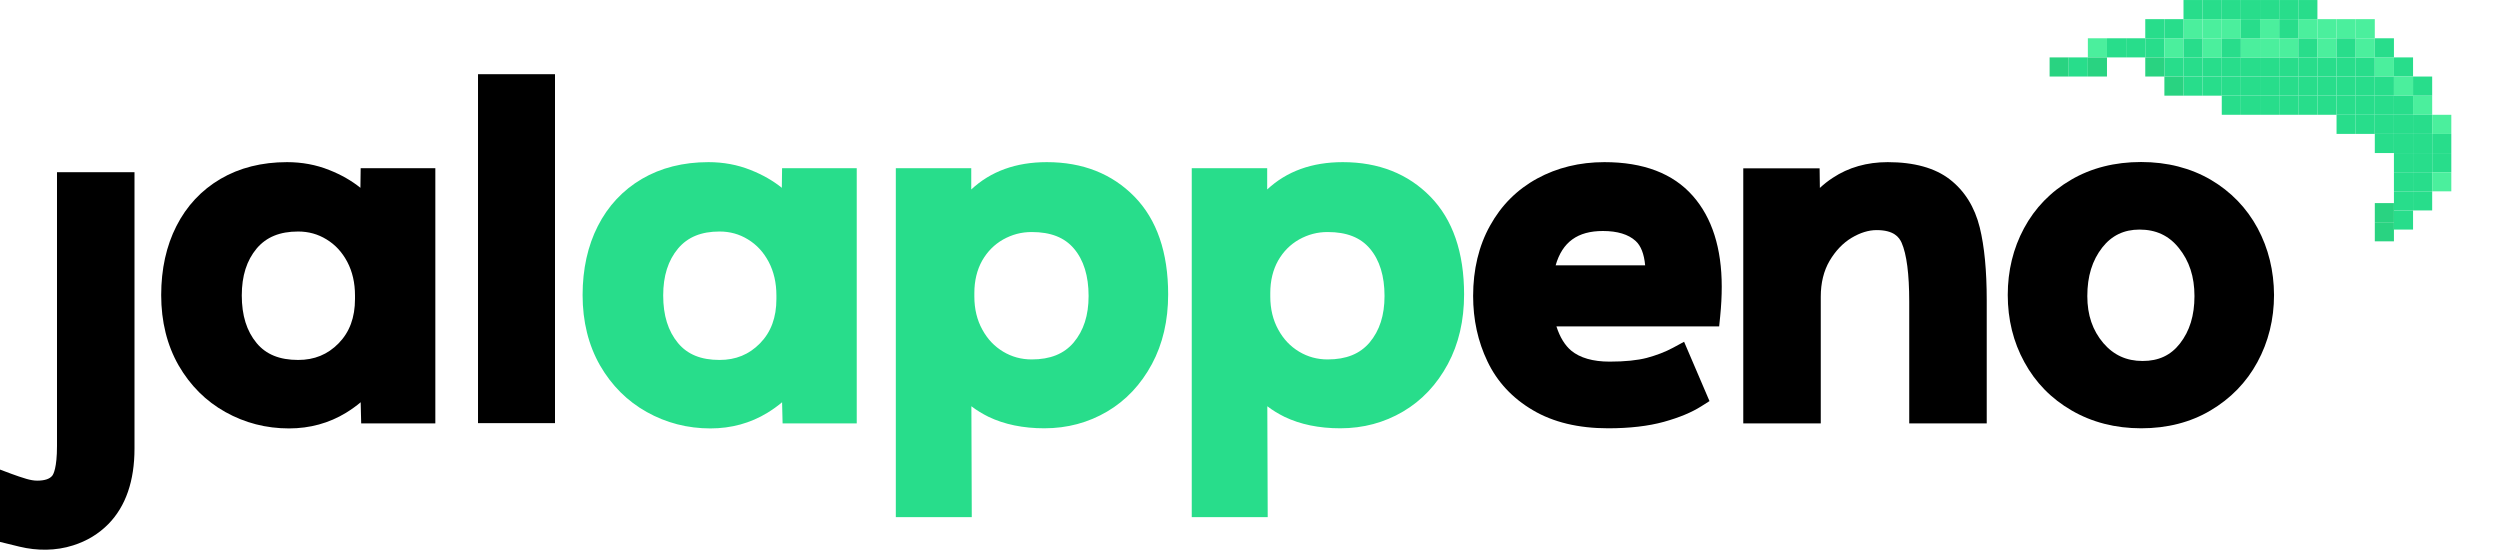 <svg width="6522" height="1434" viewBox="0 0 6522 1434" fill="none" xmlns="http://www.w3.org/2000/svg">
<g clip-path="url(#clip0_73_22807)">
<path d="M0 1413.7V1224.98L29.604 1236.08C43.06 1241.13 56.179 1245.5 68.626 1249.2C79.055 1252.23 88.474 1253.91 96.884 1253.91C116.396 1253.91 129.516 1249.54 136.244 1241.13C139.271 1237.43 148.691 1220.94 148.691 1163.42V449.232H350.87V1170.48C350.87 1254.58 327.994 1320.86 282.916 1366.94C257.686 1392.51 227.073 1411.35 190.741 1422.79C145.663 1437.25 96.884 1437.25 50.797 1426.15L0 1413.7Z" fill="black"/>
<path d="M940.249 489.936C917.71 471.77 890.461 455.959 858.839 443.512C824.526 429.719 787.521 422.991 748.835 422.991C682.899 422.991 624.701 437.793 575.25 466.724C525.462 495.991 486.776 537.369 460.2 589.848C433.96 641.318 420.504 701.87 420.504 769.824C420.504 839.123 435.979 900.685 465.918 953.164C496.195 1005.64 537.236 1046.68 588.033 1074.94C638.494 1103.2 694.337 1117.67 753.881 1117.67C808.378 1117.67 858.502 1103.87 902.571 1076.96C916.7 1068.21 929.484 1059.13 940.921 1049.38L942.267 1104.55H1135.7V438.802H940.921L940.249 489.936ZM905.935 683.032C919.392 708.599 926.12 737.866 926.12 770.833V779.916C926.12 828.358 911.991 866.372 883.396 895.639C854.802 924.906 820.152 939.035 777.765 939.035C729.323 939.035 694.001 924.57 669.443 894.967C643.54 863.681 630.757 822.976 630.757 770.833C630.757 719.7 643.54 679.331 669.779 648.046C695.01 618.442 729.996 603.977 777.765 603.977C805.014 603.977 829.235 610.705 851.774 624.497C874.986 638.626 892.479 657.801 905.935 683.032Z" fill="black"/>
<path d="M1447.88 193.569H1247.04V1103.88H1447.88V193.569Z" fill="black"/>
<path d="M2039.62 489.936C2017.08 471.77 1989.84 455.959 1958.21 443.512C1923.9 429.719 1886.9 422.991 1848.21 422.991C1782.27 422.991 1724.08 437.793 1674.62 466.724C1624.84 495.991 1586.15 537.369 1559.57 589.848C1533.34 641.318 1519.88 701.87 1519.88 769.824C1519.88 839.123 1535.35 900.685 1565.29 953.164C1595.57 1005.64 1636.61 1046.68 1687.41 1074.94C1737.87 1103.2 1793.71 1117.67 1853.26 1117.67C1907.75 1117.67 1957.88 1103.87 2001.95 1076.96C2016.08 1068.21 2028.86 1059.13 2040.3 1049.38L2041.64 1104.55H2235.07V438.802H2040.3L2039.62 489.936ZM2005.31 683.032C2018.77 708.599 2025.49 737.866 2025.49 770.833V779.916C2025.49 828.358 2011.37 866.372 1982.77 895.639C1954.18 924.906 1919.53 939.035 1877.14 939.035C1828.7 939.035 1793.38 924.57 1768.82 894.967C1742.91 863.681 1730.13 822.976 1730.13 770.833C1730.13 719.7 1742.91 679.331 1769.15 648.046C1794.38 618.442 1829.37 603.977 1877.14 603.977C1904.39 603.977 1928.61 610.705 1951.15 624.497C1974.36 638.626 1991.85 657.801 2005.31 683.032Z" fill="#28DD8B"/>
<path d="M2730.94 422.991C2650.54 422.991 2584.6 446.876 2533.8 494.309V438.802H2337.01V1349.11H2535.15L2534.14 1059.8C2547.6 1070.23 2562.74 1079.32 2578.88 1087.39C2620.26 1107.24 2669.04 1117.33 2724.55 1117.33C2784.43 1117.33 2839.26 1102.53 2888.37 1073.6C2937.49 1044.67 2976.51 1002.95 3005.11 949.8C3033.36 897.321 3047.49 836.096 3047.49 768.142C3047.49 658.474 3017.89 572.691 2959.69 513.148C2901.16 453.268 2824.46 422.991 2730.94 422.991ZM2691.58 605.322C2741.03 605.322 2777.02 619.451 2801.58 648.382C2827.15 678.322 2839.93 720.036 2839.93 772.179C2839.93 822.64 2827.15 862.335 2800.91 893.621C2775.68 923.224 2740.02 937.69 2691.58 937.69C2664.33 937.69 2639.77 930.962 2617.23 917.506C2594.36 903.713 2576.53 885.211 2562.74 859.98C2548.94 835.086 2541.88 806.156 2541.88 773.525V764.442C2541.88 732.147 2548.94 703.552 2562.4 679.668C2576.19 655.783 2594.02 637.954 2616.9 624.834C2640.44 611.714 2664.67 605.322 2691.58 605.322Z" fill="#28DD8B"/>
<path d="M3502.97 422.991C3422.57 422.991 3356.64 446.876 3305.84 494.309V438.802H3109.04V1349.11H3307.19L3306.18 1059.8C3319.63 1070.23 3334.77 1079.32 3350.92 1087.39C3392.3 1107.24 3441.07 1117.33 3496.58 1117.33C3556.46 1117.33 3611.29 1102.53 3660.41 1073.6C3709.52 1044.67 3748.55 1002.95 3777.14 949.8C3805.4 897.321 3819.53 836.096 3819.53 768.142C3819.53 658.474 3789.93 572.691 3731.73 513.148C3673.19 453.268 3596.49 422.991 3502.97 422.991ZM3463.61 605.322C3513.06 605.322 3549.06 619.451 3573.62 648.382C3599.18 678.322 3611.97 720.036 3611.97 772.179C3611.97 822.64 3599.18 862.335 3572.94 893.621C3547.71 923.224 3512.06 937.69 3463.61 937.69C3436.36 937.69 3411.81 930.962 3389.27 917.506C3366.39 903.713 3348.56 885.211 3334.77 859.98C3320.98 835.086 3313.91 806.156 3313.91 773.525V764.442C3313.91 732.147 3320.98 703.552 3334.43 679.668C3348.23 655.783 3366.06 637.954 3388.93 624.834C3412.48 611.714 3436.7 605.322 3463.61 605.322Z" fill="#28DD8B"/>
<path d="M4185.55 422.991C4120.96 422.991 4062.09 437.457 4010.28 465.715C3957.8 494.309 3916.43 535.687 3887.16 588.839C3857.89 641.318 3843.09 703.216 3843.09 772.179C3843.09 833.741 3855.54 890.93 3880.43 942.736C3905.66 995.888 3945.69 1038.95 3999.18 1070.23C4052 1101.52 4117.93 1117.33 4195.31 1117.33C4251.48 1117.33 4300.26 1111.61 4340.63 1100.51C4381.67 1089.07 4413.63 1075.62 4438.53 1059.8L4459.72 1046.35L4393.45 891.602L4364.85 907.077C4344.33 918.178 4321.12 926.925 4296.23 933.653C4271.67 940.045 4239.04 943.409 4199.34 943.409C4155.61 943.409 4121.97 933.653 4099.09 914.814C4082.61 901.022 4069.49 879.828 4060.41 851.57H4484.95L4487.64 824.994C4490.33 798.418 4491.68 772.515 4491.68 747.958C4491.68 647.709 4466.45 567.982 4416.32 511.129C4364.52 452.258 4287.14 422.991 4185.55 422.991ZM4181.51 602.631C4219.53 602.631 4248.12 611.378 4266.96 628.534C4280.75 640.981 4289.16 662.511 4291.85 692.115H4058.39C4075.88 631.226 4115.91 602.631 4181.51 602.631Z" fill="black"/>
<path d="M5086.76 468.069C5048.08 438.129 4993.58 422.991 4924.62 422.991C4870.46 422.991 4822.35 436.784 4781.64 463.696C4769.2 471.77 4758.1 480.516 4747.67 490.272L4747 439.139H4547.84V1104.55H4750.02V773.861C4750.02 738.202 4757.76 706.58 4772.9 680.677C4788.37 654.437 4807.55 634.253 4830.42 620.461C4852.96 607.004 4874.83 600.276 4895.69 600.276C4941.1 600.276 4954.56 619.115 4960.95 633.244C4974.07 663.184 4980.8 714.99 4980.8 786.981V1104.55H5182.98V782.944C5182.98 706.244 5176.92 642.663 5164.81 593.548C5151.69 540.396 5125.45 498.009 5086.76 468.069Z" fill="black"/>
<path d="M5889.77 595.566C5861.17 542.415 5820.13 500.028 5767.65 469.078C5715.17 438.466 5653.95 422.655 5585.66 422.655C5517.37 422.655 5455.81 438.129 5402.99 469.078C5349.84 500.028 5308.8 542.415 5280.2 595.566C5251.95 648.046 5237.82 706.58 5237.82 769.487C5237.82 833.068 5252.28 892.275 5281.21 944.754C5310.14 997.906 5351.52 1040.29 5404.67 1070.91C5457.49 1101.52 5518.38 1117.33 5586 1117.33C5653.61 1117.33 5714.5 1101.85 5766.64 1070.91C5819.12 1039.96 5860.5 997.57 5889.1 944.754C5917.69 892.275 5932.49 833.068 5932.49 769.487C5932.16 706.58 5918.03 648.382 5889.77 595.566ZM5686.92 896.312C5663.03 926.925 5631.41 941.727 5589.7 941.727C5547.31 941.727 5514 926.252 5487.09 894.966C5459.17 861.999 5445.38 821.967 5445.38 772.515C5445.38 720.709 5458.16 679.331 5484.4 645.691C5508.96 614.405 5540.92 598.931 5581.62 598.931C5624.34 598.931 5657.99 614.405 5683.89 646.7C5711.47 680.677 5724.93 721.718 5724.93 772.515C5724.93 822.976 5712.48 863.681 5686.92 896.312Z" fill="black"/>
</g>
<g clip-path="url(#clip1_73_22807)">
<path d="M5347 149.751V199.632H5396.88V149.751H5347Z" fill="#29D381"/>
<path d="M5396.88 149.751V199.632H5446.76V149.751H5396.88Z" fill="#28DD8B"/>
<path d="M5446.82 99.871V149.751H5496.7V99.871H5446.82Z" fill="#4BEF9D"/>
<path d="M5446.82 149.751V199.632H5496.7V149.751H5446.82Z" fill="#29D381"/>
<path d="M5496.75 99.871V149.751H5546.63V99.871H5496.75Z" fill="#28DD8B"/>
<path d="M5546.63 99.871V149.751H5596.51V99.871H5546.63Z" fill="#28DD8B"/>
<path d="M5596.57 99.871V149.751H5646.45V99.871H5596.57Z" fill="#28DD8B"/>
<path d="M5646.45 149.751V199.632H5696.33V149.751H5646.45Z" fill="#28DD8B"/>
<path d="M5646.45 99.871V149.751H5696.33V99.871H5646.45Z" fill="#4BEF9D"/>
<path d="M5696.33 149.751V199.632H5746.21V149.751H5696.33Z" fill="#28DD8B"/>
<path d="M6095.59 249.566V299.446H6145.47V249.566H6095.59Z" fill="#28DD8B"/>
<path d="M5696.33 199.685V249.566H5746.21V199.685H5696.33Z" fill="#28DD8B"/>
<path d="M5646.45 199.685V249.566H5696.33V199.685H5646.45Z" fill="#29D381"/>
<path d="M5696.33 99.871V149.751H5746.21V99.871H5696.33Z" fill="#28DD8B"/>
<path d="M5696.33 49.936V99.817H5746.21V49.936H5696.33Z" fill="#4BEF9D"/>
<path d="M5646.45 49.936V99.817H5696.33V49.936H5646.45Z" fill="#28DD8B"/>
<path d="M5596.57 49.936V99.817H5646.45V49.936H5596.57Z" fill="#28DD8B"/>
<path d="M5596.57 149.751V199.632H5646.45V149.751H5596.57Z" fill="#29D381"/>
<path d="M5746.27 149.751V199.632H5796.15V149.751H5746.27Z" fill="#28DD8B"/>
<path d="M5746.27 199.685V249.566H5796.15V199.685H5746.27Z" fill="#28DD8B"/>
<path d="M5746.27 99.871V149.751H5796.15V99.871H5746.27Z" fill="#4BEF9D"/>
<path d="M5796.14 149.751V199.632H5846.02V149.751H5796.14Z" fill="#28DD8B"/>
<path d="M5796.14 199.685V249.566H5846.02V199.685H5796.14Z" fill="#28DD8B"/>
<path d="M5796.14 249.566V299.446H5846.02V249.566H5796.14Z" fill="#28DD8B"/>
<path d="M5846.08 249.566V299.446H5895.96V249.566H5846.08Z" fill="#28DD8B"/>
<path d="M5895.96 249.566V299.446H5945.84V249.566H5895.96Z" fill="#28DD8B"/>
<path d="M5945.9 249.566V299.446H5995.78V249.566H5945.9Z" fill="#28DD8B"/>
<path d="M5995.78 249.566V299.446H6045.66V249.566H5995.78Z" fill="#28DD8B"/>
<path d="M6045.66 249.566V299.446H6095.54V249.566H6045.66Z" fill="#28DD8B"/>
<path d="M5796.14 99.871V149.751H5846.02V99.871H5796.14Z" fill="#28DD8B"/>
<path d="M5846.08 149.751V199.632H5895.96V149.751H5846.08Z" fill="#28DD8B"/>
<path d="M5846.08 199.685V249.566H5895.96V199.685H5846.08Z" fill="#28DD8B"/>
<path d="M5846.08 99.871V149.751H5895.96V99.871H5846.08Z" fill="#4BEF9D"/>
<path d="M5846.08 49.936V99.817H5895.96V49.936H5846.08Z" fill="#28DD8B"/>
<path d="M5895.96 149.751V199.632H5945.84V149.751H5895.96Z" fill="#28DD8B"/>
<path d="M5895.96 199.685V249.566H5945.84V199.685H5895.96Z" fill="#28DD8B"/>
<path d="M5895.96 99.871V149.751H5945.84V99.871H5895.96Z" fill="#4BEF9D"/>
<path d="M5895.96 49.936V99.817H5945.84V49.936H5895.96Z" fill="#4BEF9D"/>
<path d="M5945.9 149.751V199.632H5995.78V149.751H5945.9Z" fill="#28DD8B"/>
<path d="M5945.9 199.685V249.566H5995.78V199.685H5945.9Z" fill="#28DD8B"/>
<path d="M5945.9 99.871V149.751H5995.78V99.871H5945.9Z" fill="#4BEF9D"/>
<path d="M5995.78 99.871V149.751H6045.66V99.871H5995.78Z" fill="#28DD8B"/>
<path d="M5995.78 49.936V99.817H6045.66V49.936H5995.78Z" fill="#4BEF9D"/>
<path d="M5995.78 0.056V49.936H6045.66V0.056H5995.78Z" fill="#28DD8B"/>
<path d="M5945.9 0.056V49.936H5995.78V0.056H5945.9Z" fill="#28DD8B"/>
<path d="M5895.96 0.056V49.936H5945.84V0.056H5895.96Z" fill="#28DD8B"/>
<path d="M5846.08 0.056V49.936H5895.96V0.056H5846.08Z" fill="#28DD8B"/>
<path d="M5796.14 0.056V49.936H5846.02V0.056H5796.14Z" fill="#28DD8B"/>
<path d="M5746.27 0.056V49.936H5796.15V0.056H5746.27Z" fill="#28DD8B"/>
<path d="M5696.33 0.056V49.936H5746.21V0.056H5696.33Z" fill="#28DD8B"/>
<path d="M5945.9 49.936V99.817H5995.78V49.936H5945.9Z" fill="#28DD8B"/>
<path d="M5995.78 149.751V199.632H6045.66V149.751H5995.78Z" fill="#28DD8B"/>
<path d="M5995.78 199.685V249.566H6045.66V199.685H5995.78Z" fill="#28DD8B"/>
<path d="M6045.66 149.751V199.632H6095.54V149.751H6045.66Z" fill="#28DD8B"/>
<path d="M6045.66 99.871V149.751H6095.54V99.871H6045.66Z" fill="#4BEF9D"/>
<path d="M6045.66 49.936V99.817H6095.54V49.936H6045.66Z" fill="#4BEF9D"/>
<path d="M6095.59 49.936V99.817H6145.47V49.936H6095.59Z" fill="#4BEF9D"/>
<path d="M6145.47 49.936V99.817H6195.35V49.936H6145.47Z" fill="#4BEF9D"/>
<path d="M6095.59 149.751V199.632H6145.47V149.751H6095.59Z" fill="#28DD8B"/>
<path d="M6095.59 199.685V249.566H6145.47V199.685H6095.59Z" fill="#28DD8B"/>
<path d="M6095.59 99.871V149.751H6145.47V99.871H6095.59Z" fill="#28DD8B"/>
<path d="M6145.47 149.751V199.632H6195.35V149.751H6145.47Z" fill="#28DD8B"/>
<path d="M6145.47 199.685V249.566H6195.35V199.685H6145.47Z" fill="#28DD8B"/>
<path d="M6145.47 249.566V299.446H6195.35V249.566H6145.47Z" fill="#28DD8B"/>
<path d="M6095.59 299.447V349.327H6145.47V299.447H6095.59Z" fill="#28DD8B"/>
<path d="M6045.66 199.685V249.566H6095.54V199.685H6045.66Z" fill="#28DD8B"/>
<path d="M6145.47 299.447V349.327H6195.35V299.447H6145.47Z" fill="#28DD8B"/>
<path d="M6145.47 99.871V149.751H6195.35V99.871H6145.47Z" fill="#4BEF9D"/>
<path d="M6195.41 149.751V199.632H6245.29V149.751H6195.41Z" fill="#4BEF9D"/>
<path d="M6195.41 199.685V249.566H6245.29V199.685H6195.41Z" fill="#28DD8B"/>
<path d="M6195.41 249.566V299.446H6245.29V249.566H6195.41Z" fill="#28DD8B"/>
<path d="M6245.29 149.751V199.632H6295.17V149.751H6245.29Z" fill="#28DD8B"/>
<path d="M6245.29 199.685V249.566H6295.17V199.685H6245.29Z" fill="#4BEF9D"/>
<path d="M6245.29 249.566V299.446H6295.17V249.566H6245.29Z" fill="#28DD8B"/>
<path d="M6245.29 299.447V349.327H6295.17V299.447H6245.29Z" fill="#28DD8B"/>
<path d="M6295.17 249.566V299.446H6345.05V249.566H6295.17Z" fill="#4BEF9D"/>
<path d="M6295.17 299.447V349.327H6345.05V299.447H6295.17Z" fill="#28DD8B"/>
<path d="M6295.17 349.381V399.261H6345.05V349.381H6295.17Z" fill="#28DD8B"/>
<path d="M6295.17 399.261V449.141H6345.05V399.261H6295.17Z" fill="#28DD8B"/>
<path d="M6295.17 449.196V499.076H6345.05V449.196H6295.17Z" fill="#28DD8B"/>
<path d="M6245.29 449.196V499.076H6295.17V449.196H6245.29Z" fill="#28DD8B"/>
<path d="M6245.29 399.261V449.141H6295.17V399.261H6245.29Z" fill="#28DD8B"/>
<path d="M6245.29 349.381V399.261H6295.17V349.381H6245.29Z" fill="#28DD8B"/>
<path d="M6195.41 299.447V349.327H6245.29V299.447H6195.41Z" fill="#28DD8B"/>
<path d="M6195.41 349.381V399.261H6245.29V349.381H6195.41Z" fill="#28DD8B"/>
<path d="M6345.11 299.447V349.327H6394.99V299.447H6345.11Z" fill="#4BEF9D"/>
<path d="M6345.11 349.381V399.261H6394.99V349.381H6345.11Z" fill="#28DD8B"/>
<path d="M6345.11 399.261V449.141H6394.99V399.261H6345.11Z" fill="#28DD8B"/>
<path d="M6345.11 449.196V499.076H6394.99V449.196H6345.11Z" fill="#4BEF9D"/>
<path d="M6295.17 499.076V548.956H6345.05V499.076H6295.17Z" fill="#28DD8B"/>
<path d="M6245.29 499.076V548.956H6295.17V499.076H6245.29Z" fill="#28DD8B"/>
<path d="M6195.41 579.72V629.6H6245.29V579.72H6195.41Z" fill="#29D381"/>
<path d="M6245.29 549.021V598.901H6295.17V549.021H6245.29Z" fill="#28DD8B"/>
<path d="M6195.41 529.84V579.72H6245.29V529.84H6195.41Z" fill="#29D381"/>
<path d="M6295.17 199.685V249.566H6345.05V199.685H6295.17Z" fill="#28DD8B"/>
<path d="M6195.41 99.871V149.751H6245.29V99.871H6195.41Z" fill="#28DD8B"/>
<path d="M5746.27 49.936V99.817H5796.15V49.936H5746.27Z" fill="#4BEF9D"/>
<path d="M5796.14 49.936V99.817H5846.02V49.936H5796.14Z" fill="#4BEF9D"/>
</g>
<defs>
<clipPath id="clip0_73_22807">
<rect width="6521.2" height="1411.89" fill="white" transform="translate(0 22)"/>
</clipPath>
<clipPath id="clip1_73_22807">
<rect width="629.6" height="1047.98" fill="white" transform="translate(5347 629.6) rotate(-90)"/>
</clipPath>
</defs>
</svg>
